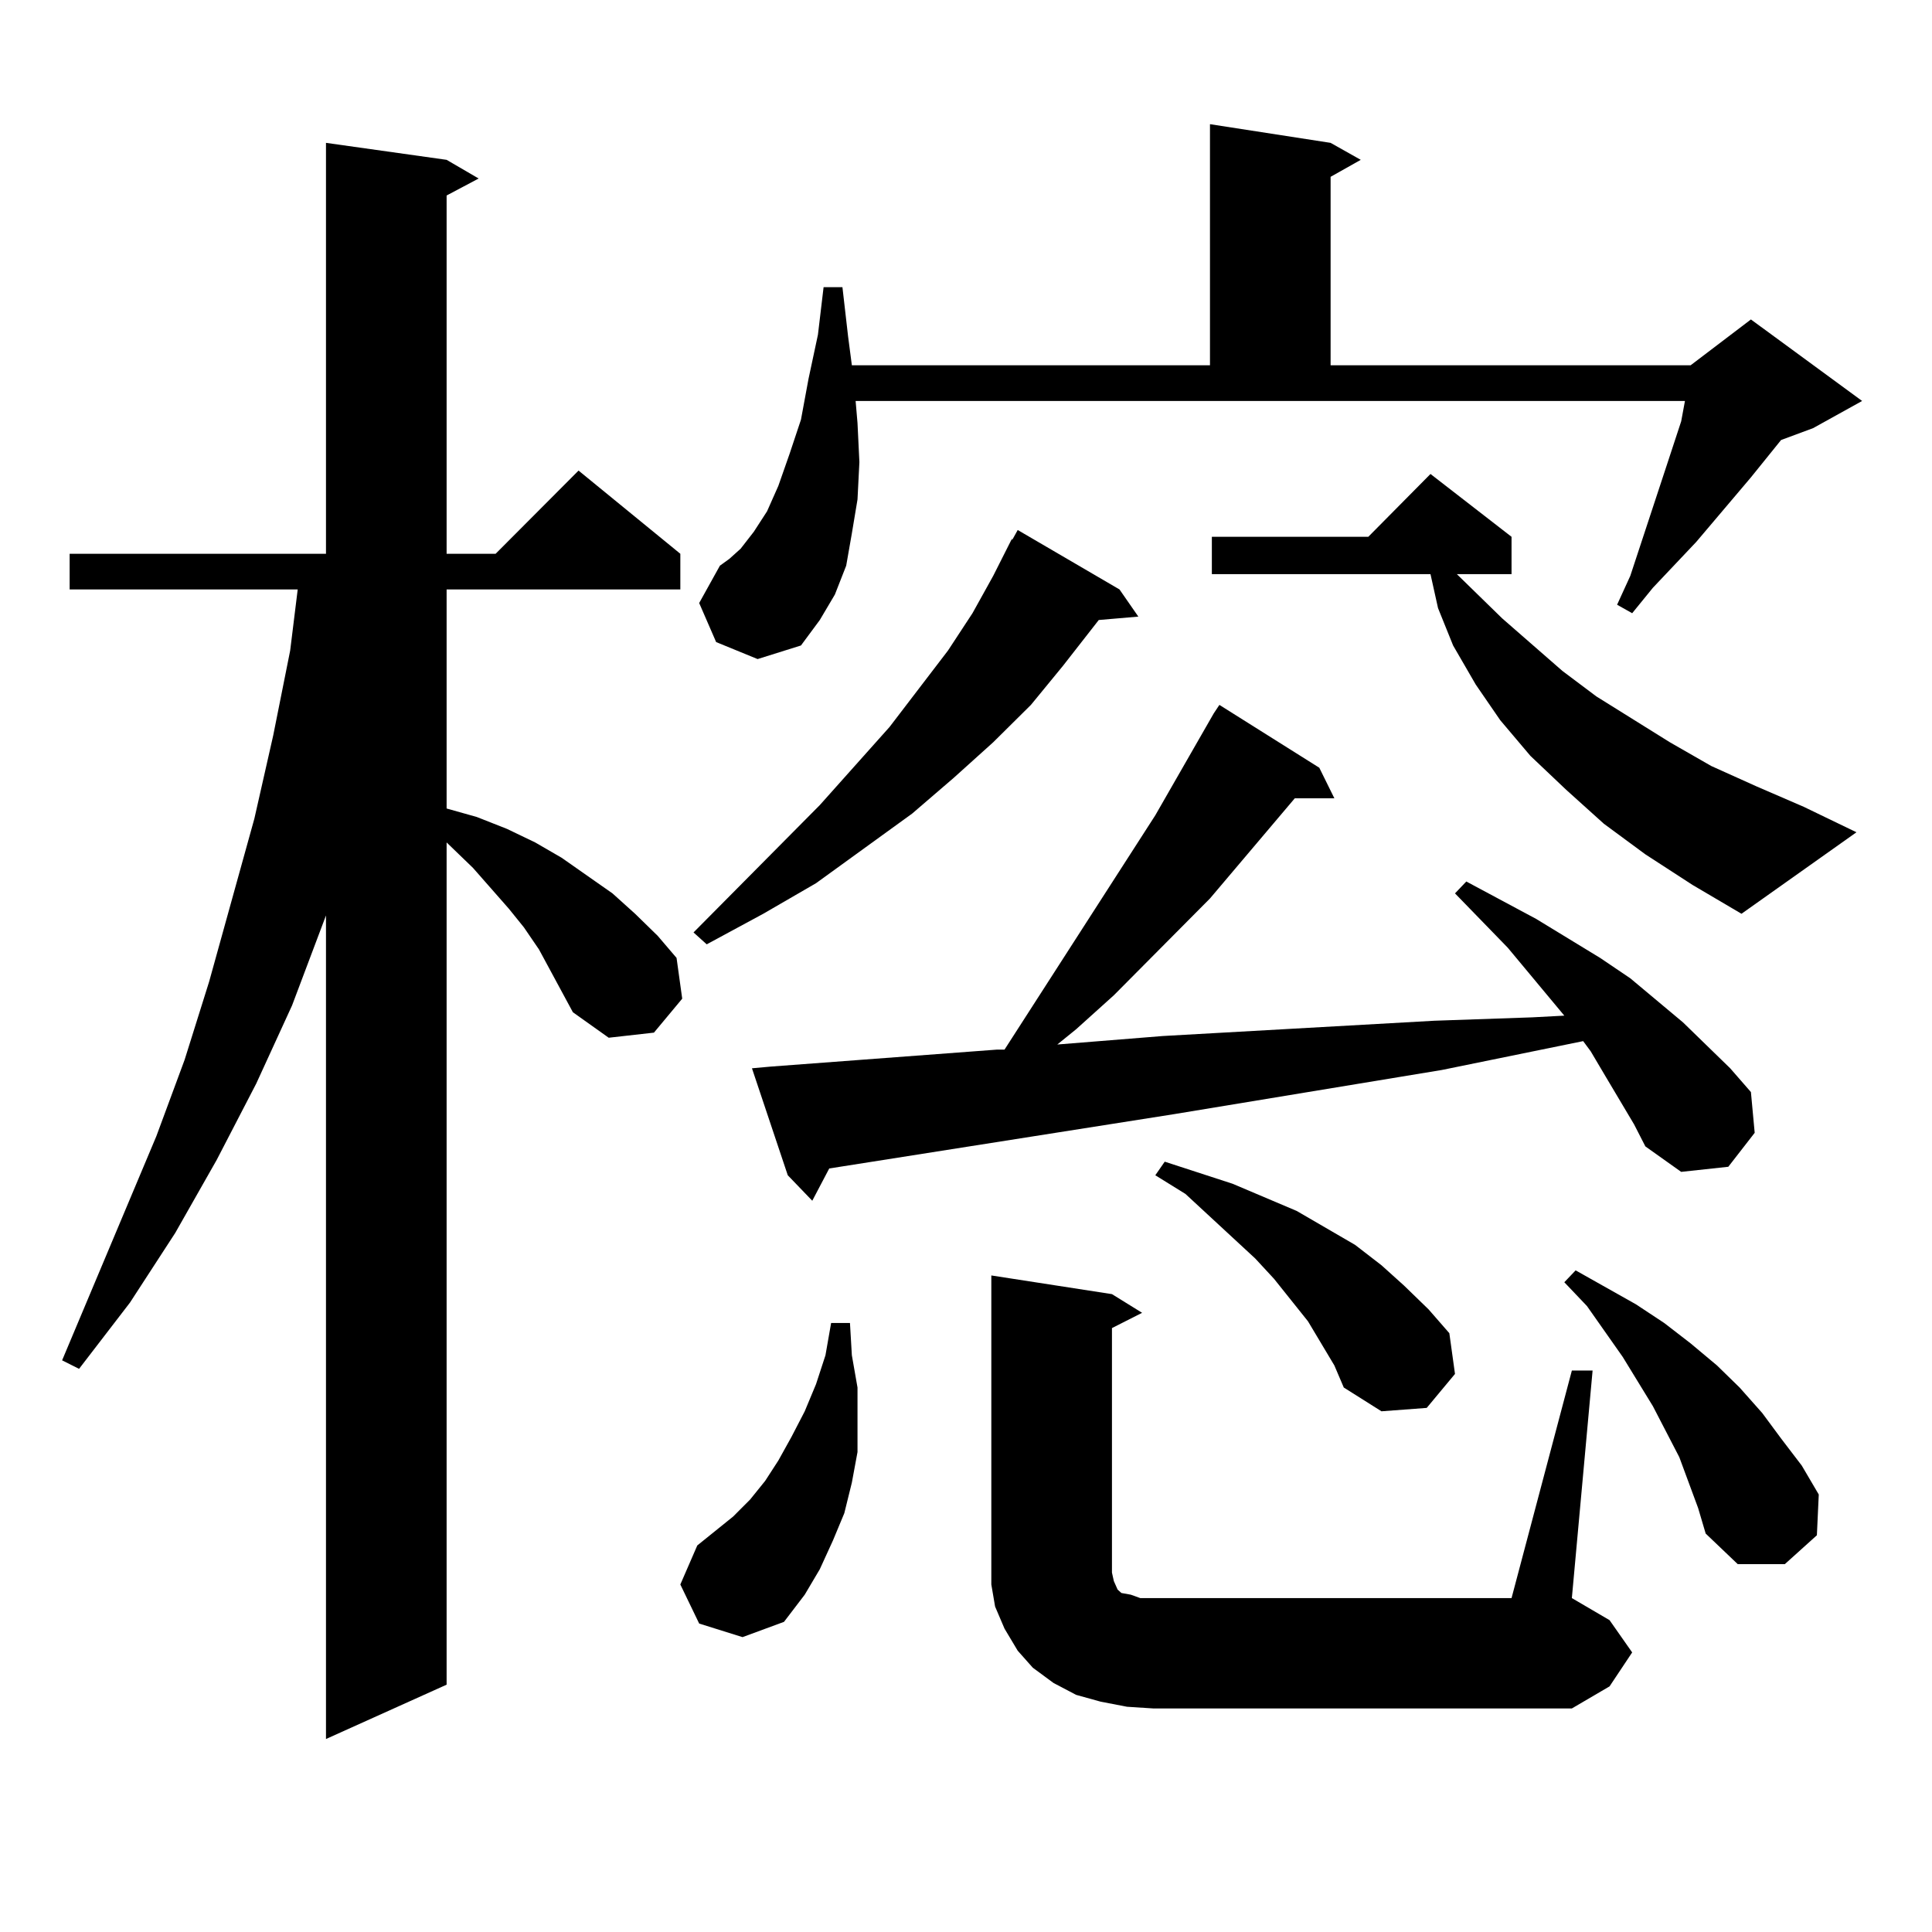 <?xml version="1.0" encoding="utf-8"?>
<!-- Generator: Adobe Illustrator 16.0.0, SVG Export Plug-In . SVG Version: 6.00 Build 0)  -->
<!DOCTYPE svg PUBLIC "-//W3C//DTD SVG 1.1//EN" "http://www.w3.org/Graphics/SVG/1.1/DTD/svg11.dtd">
<svg version="1.1" id="图层_1" xmlns="http://www.w3.org/2000/svg" xmlns:xlink="http://www.w3.org/1999/xlink" x="0px" y="0px"
	 width="1000px" height="1000px" viewBox="0 0 1000 1000" enable-background="new 0 0 1000 1000" xml:space="preserve">
<path d="M296.529,523.941l-17.561-32.52l-7.805-11.426l-7.805-9.668l-18.536-21.094l-13.658-13.184v435.938l-62.438,28.125v-426.27
	l-17.561,46.582l-18.536,40.43l-20.487,39.551l-21.463,37.793l-23.414,36.035l-26.341,34.277l-8.78-4.395l48.779-116.016
	l14.634-39.551l12.683-40.43l11.707-42.188l11.707-42.188l9.756-43.066l8.78-43.945l3.902-31.641H36.048v-18.457h132.68V73.941
	l62.438,8.789l16.585,9.668l-16.585,8.789v185.449h25.365l42.926-43.066l52.682,43.066v18.457H231.165v113.379l15.609,4.395
	l15.609,6.152l14.634,7.031l13.658,7.91l26.341,18.457l11.707,10.547l11.707,11.426l9.756,11.426l2.927,21.094l-14.634,17.578
	l-23.414,2.637L296.529,523.941z M361.894,840.348l-9.756-20.215l8.78-20.215l18.536-14.941l8.78-8.789l7.805-9.668l6.829-10.547
	l6.829-12.305l6.829-13.184l5.854-14.063l4.878-14.941l2.927-16.699h9.756l0.976,16.699l2.927,16.699v16.699v16.699l-2.927,15.82
	l-3.902,15.82l-5.854,14.063l-6.829,14.941l-7.805,13.184l-10.731,14.063l-21.463,7.91L361.894,840.348z M579.449,305.094
	l9.756,14.063l-20.487,1.758l-18.536,23.73l-16.585,20.215l-19.512,19.336l-20.487,18.457l-21.463,18.457l-49.755,36.035
	l-27.316,15.82l-29.268,15.82l-6.829-6.152l65.364-65.918l36.097-40.43l30.243-39.551l12.683-19.336l10.731-19.336l9.756-19.336
	v0.879l2.927-5.273L579.449,305.094z M370.674,332.34l-8.78-20.215l10.731-19.336l4.878-3.516l5.854-5.273l6.829-8.789l6.829-10.547
	l5.854-13.184l5.854-16.699l5.854-17.578l3.902-21.094l4.878-22.852l2.927-24.609h9.756l2.927,25.488l1.951,14.941h185.361V64.273
	l62.438,9.668l15.609,8.789l-15.609,8.789v97.559h186.337l31.219-23.73l57.56,42.188l-25.365,14.063l-16.585,6.152l-15.609,19.336
	l-28.292,33.398l-22.438,23.73l-10.731,13.184l-7.805-4.395l6.829-14.941l18.536-56.25l7.805-23.73l1.951-10.547H442.867
	l0.976,11.426l0.976,20.215l-0.976,19.336l-2.927,17.578l-2.927,16.699l-5.854,14.941l-7.805,13.184l-9.756,13.184l-22.438,7.031
	L370.674,332.34z M845.784,581.949L831.15,557.34l-7.805-13.184l-3.902-5.273l-73.169,14.941l-138.533,22.852l-178.532,28.125
	l-8.78,16.699l-12.683-13.184l-18.536-55.371l9.756-0.879l117.07-8.789h3.902l78.047-121.289l30.243-52.734l2.927-4.395
	l51.706,32.52l7.805,15.82h-20.487l-43.901,51.855l-49.755,50.098l-19.512,17.578l-9.756,7.91l54.633-4.395l140.484-7.91
	l50.73-1.758l16.585-0.879l-29.268-35.156l-13.658-14.063l-13.658-14.063l5.854-6.152l36.097,19.336l33.17,20.215l15.609,10.547
	l27.316,22.852l24.39,23.73l10.731,12.305l1.951,21.094l-13.658,17.578l-24.39,2.637l-18.536-13.184L845.784,581.949z
	 M583.352,883.414l-13.658-2.637l-12.683-3.516l-11.707-6.152l-10.731-7.91l-7.805-8.789l-6.829-11.426l-4.878-11.426l-1.951-11.426
	v-11.426V660.172l62.438,9.668l15.609,9.668l-15.609,7.91V813.98l0.976,4.395l1.951,4.395l1.951,1.758l4.878,0.879l4.878,1.758
	h6.829h185.361l31.219-117.773h10.731L813.59,827.164l19.512,11.426l11.707,16.699l-11.707,17.578l-19.512,11.426H597.01
	L583.352,883.414z M683.837,695.328l-6.829-11.426l-17.561-21.973l-9.756-10.547l-36.097-33.398l-15.609-9.668l4.878-7.031
	l35.121,11.426l16.585,7.031l16.585,7.031l30.243,17.578l13.658,10.547l11.707,10.547l12.683,12.305l10.731,12.305l2.927,21.094
	l-14.634,17.578l-23.414,1.758l-19.512-12.305l-4.878-11.426L683.837,695.328z M851.638,442.203l-21.463-15.82l-19.512-17.578
	l-18.536-17.578l-15.609-18.457l-12.683-18.457l-11.707-20.215l-7.805-19.336l-3.902-17.578H627.253v-19.336h80.974l32.194-32.52
	l41.95,32.52v19.336h-28.292l23.414,22.852l31.219,27.246l17.561,13.184l38.048,23.73l21.463,12.305l23.414,10.547l24.39,10.547
	l27.316,13.184l-59.511,42.188l-25.365-14.941L851.638,442.203z M874.076,767.398l-4.878-13.184l-6.829-13.184l-6.829-13.184
	l-15.609-25.488l-18.536-26.367l-11.707-12.305l5.854-6.152l31.219,17.578l14.634,9.668l13.658,10.547l13.658,11.426l11.707,11.426
	l11.707,13.184l9.756,13.184l10.731,14.063l8.78,14.941l-0.976,21.094l-16.585,14.941h-24.39l-16.585-15.82l-3.902-13.184
	L874.076,767.398z"/>
</svg>
